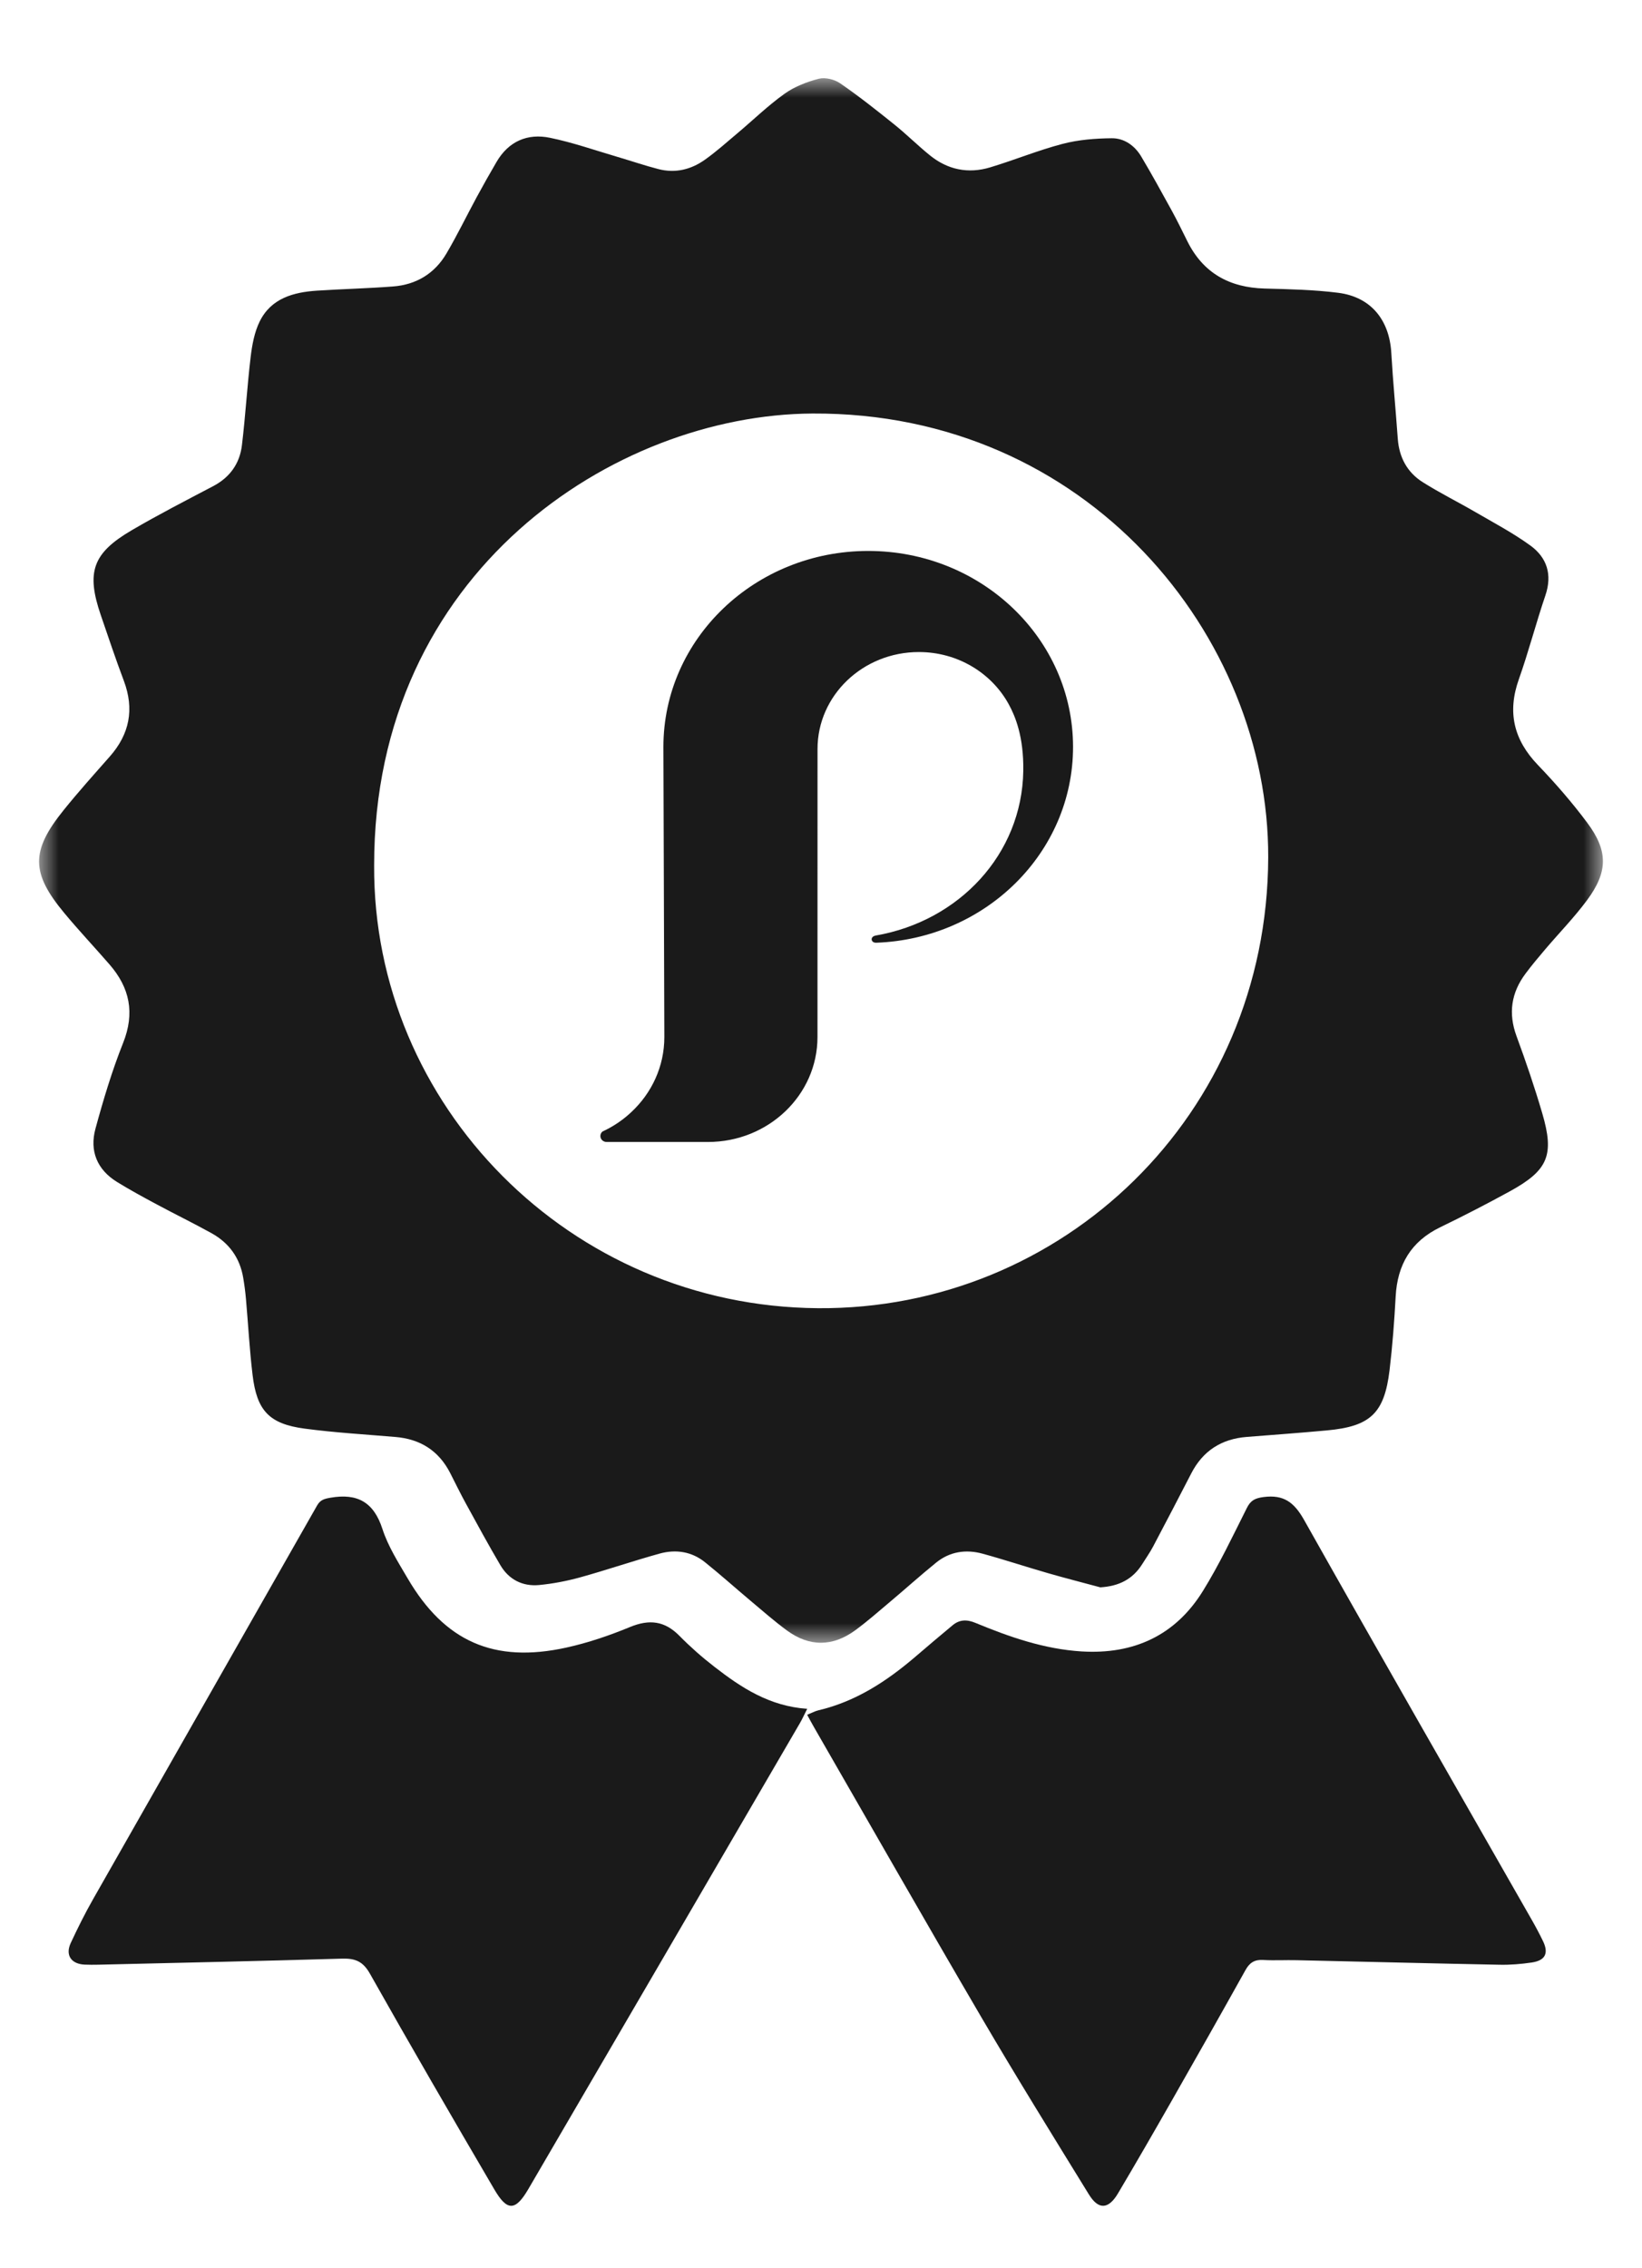 <svg width="42" height="58" viewBox="0 0 42 58" fill="none" xmlns="http://www.w3.org/2000/svg">
<mask id="mask0_331_55" style="mask-type:alpha" maskUnits="userSpaceOnUse" x="1" y="2" width="40" height="41">
<path fill-rule="evenodd" clip-rule="evenodd" d="M1 2H41V42.006H1V2Z" fill="white"/>
</mask>
<g mask="url(#mask0_331_55)">
<path fill-rule="evenodd" clip-rule="evenodd" d="M9.57 22.125C9.534 28.254 14.571 33.406 20.926 33.451C27.158 33.496 32.418 28.533 32.439 21.925C32.458 16.27 27.819 10.536 20.782 10.574C15.719 10.602 9.565 14.622 9.57 22.125ZM28.145 40.589C27.7 40.469 27.252 40.355 26.808 40.227C26.248 40.066 25.694 39.882 25.131 39.728C24.706 39.612 24.294 39.674 23.946 39.956C23.543 40.283 23.157 40.631 22.759 40.965C22.469 41.21 22.183 41.461 21.877 41.686C21.3 42.109 20.704 42.115 20.126 41.69C19.805 41.454 19.506 41.19 19.2 40.934C18.81 40.606 18.43 40.266 18.033 39.947C17.691 39.672 17.285 39.612 16.872 39.726C16.194 39.914 15.527 40.143 14.849 40.331C14.503 40.427 14.145 40.496 13.788 40.53C13.368 40.569 13.018 40.392 12.801 40.026C12.495 39.508 12.208 38.978 11.919 38.451C11.776 38.191 11.647 37.924 11.512 37.66C11.219 37.092 10.748 36.797 10.115 36.744C9.339 36.678 8.559 36.633 7.788 36.53C6.886 36.409 6.57 36.072 6.461 35.162C6.383 34.518 6.349 33.87 6.292 33.224C6.276 33.039 6.252 32.855 6.221 32.673C6.136 32.164 5.859 31.782 5.412 31.534C4.951 31.278 4.475 31.047 4.01 30.797C3.667 30.613 3.324 30.427 2.993 30.223C2.481 29.907 2.287 29.427 2.442 28.86C2.644 28.119 2.865 27.38 3.149 26.668C3.454 25.903 3.32 25.258 2.8 24.66C2.417 24.219 2.016 23.794 1.643 23.345C0.79 22.319 0.786 21.759 1.628 20.715C2.006 20.246 2.409 19.797 2.808 19.345C3.316 18.769 3.439 18.132 3.168 17.409C2.959 16.855 2.771 16.292 2.579 15.732C2.201 14.63 2.366 14.145 3.372 13.557C4.052 13.159 4.753 12.799 5.451 12.432C5.881 12.207 6.132 11.853 6.188 11.386C6.279 10.633 6.322 9.875 6.412 9.122C6.449 8.816 6.508 8.494 6.642 8.221C6.934 7.628 7.503 7.472 8.11 7.432C8.758 7.39 9.408 7.375 10.055 7.325C10.648 7.28 11.119 6.994 11.42 6.481C11.697 6.011 11.935 5.518 12.195 5.038C12.358 4.737 12.527 4.438 12.7 4.142C13.009 3.612 13.493 3.404 14.071 3.524C14.658 3.645 15.228 3.846 15.805 4.015C16.151 4.117 16.493 4.234 16.842 4.324C17.273 4.436 17.677 4.336 18.032 4.083C18.318 3.88 18.582 3.644 18.851 3.417C19.256 3.077 19.637 2.706 20.065 2.399C20.32 2.216 20.636 2.093 20.943 2.014C21.107 1.972 21.345 2.03 21.49 2.13C21.969 2.46 22.427 2.823 22.881 3.188C23.191 3.437 23.475 3.721 23.784 3.971C24.241 4.342 24.768 4.449 25.329 4.279C25.95 4.092 26.553 3.843 27.179 3.679C27.584 3.573 28.016 3.539 28.437 3.535C28.755 3.532 29.023 3.722 29.189 3.999C29.459 4.452 29.713 4.915 29.967 5.377C30.11 5.637 30.239 5.904 30.371 6.169C30.776 6.984 31.448 7.353 32.344 7.378C32.974 7.395 33.608 7.408 34.231 7.487C35.066 7.594 35.54 8.18 35.588 9.029C35.63 9.759 35.701 10.487 35.753 11.217C35.787 11.694 35.994 12.08 36.394 12.331C36.831 12.607 37.297 12.837 37.745 13.098C38.216 13.371 38.7 13.628 39.14 13.946C39.569 14.256 39.71 14.691 39.529 15.225C39.288 15.934 39.1 16.663 38.85 17.369C38.55 18.213 38.72 18.918 39.336 19.56C39.785 20.028 40.213 20.52 40.6 21.039C41.138 21.761 41.131 22.294 40.593 23.02C40.268 23.458 39.884 23.852 39.53 24.268C39.356 24.473 39.182 24.679 39.022 24.894C38.656 25.383 38.575 25.908 38.79 26.493C39.03 27.144 39.254 27.803 39.449 28.468C39.764 29.539 39.598 29.926 38.617 30.464C38.031 30.785 37.438 31.091 36.837 31.382C36.09 31.744 35.743 32.34 35.699 33.151C35.665 33.78 35.618 34.409 35.543 35.035C35.41 36.139 35.053 36.474 33.941 36.576C33.258 36.639 32.573 36.689 31.888 36.743C31.244 36.794 30.769 37.097 30.471 37.675C30.148 38.3 29.824 38.925 29.494 39.547C29.412 39.702 29.309 39.846 29.216 39.996C28.971 40.386 28.616 40.56 28.145 40.589Z" fill="#1A1A1A"/>
</g>
<path fill-rule="evenodd" clip-rule="evenodd" d="M20.647 43.695C20.566 43.855 20.517 43.966 20.456 44.069C18.144 48.038 15.832 52.008 13.515 55.974C13.184 56.541 12.973 56.547 12.645 55.986C11.572 54.154 10.506 52.319 9.464 50.471C9.286 50.154 9.088 50.073 8.748 50.083C6.669 50.145 4.59 50.189 2.511 50.238C2.397 50.241 2.282 50.24 2.168 50.236C1.822 50.222 1.665 49.995 1.809 49.684C1.984 49.308 2.169 48.936 2.374 48.575C4.284 45.214 6.201 41.856 8.112 38.494C8.194 38.351 8.296 38.325 8.449 38.298C9.142 38.176 9.561 38.412 9.782 39.096C9.925 39.538 10.185 39.947 10.423 40.353C11.371 41.976 12.637 42.537 14.488 42.129C15.042 42.007 15.589 41.821 16.113 41.604C16.61 41.399 17.003 41.446 17.38 41.83C17.659 42.113 17.959 42.378 18.274 42.621C18.96 43.153 19.68 43.629 20.647 43.695Z" fill="#1A1A1A"/>
<path fill-rule="evenodd" clip-rule="evenodd" d="M20.646 43.848C20.762 43.801 20.843 43.755 20.931 43.734C21.887 43.51 22.676 42.993 23.406 42.37C23.724 42.099 24.041 41.827 24.363 41.561C24.54 41.413 24.725 41.405 24.946 41.496C25.82 41.858 26.71 42.169 27.668 42.228C29.004 42.309 30.067 41.815 30.767 40.685C31.189 40.004 31.533 39.276 31.893 38.559C31.991 38.363 32.103 38.309 32.321 38.28C32.842 38.212 33.106 38.421 33.358 38.868C35.281 42.285 37.236 45.684 39.179 49.089C39.282 49.269 39.38 49.453 39.47 49.64C39.617 49.947 39.526 50.13 39.181 50.182C38.909 50.222 38.63 50.245 38.355 50.239C36.626 50.206 34.898 50.161 33.169 50.123C32.883 50.116 32.596 50.134 32.31 50.117C32.09 50.104 31.963 50.186 31.858 50.375C31.237 51.489 30.609 52.599 29.977 53.706C29.523 54.502 29.065 55.297 28.597 56.085C28.353 56.497 28.098 56.512 27.852 56.112C26.926 54.608 25.994 53.105 25.101 51.581C23.659 49.118 22.247 46.639 20.822 44.167C20.77 44.078 20.722 43.986 20.646 43.848Z" fill="#1A1A1A"/>
<path fill-rule="evenodd" clip-rule="evenodd" d="M22.414 24.106C22.336 24.108 22.3 24.067 22.296 24.024C22.292 23.994 22.311 23.937 22.405 23.921C24.53 23.552 26.141 21.843 26.174 19.714C26.188 18.829 25.964 18.305 25.804 18.012C25.371 17.217 24.505 16.673 23.503 16.673C22.071 16.673 20.911 17.782 20.911 19.152L20.91 26.518C20.91 28 19.655 29.201 18.107 29.201H15.517C15.428 29.201 15.357 29.133 15.357 29.048C15.357 29.001 15.378 28.96 15.412 28.933C15.436 28.922 15.459 28.91 15.483 28.898H15.485C15.73 28.776 15.954 28.62 16.149 28.436C16.67 27.95 16.993 27.27 16.993 26.518L16.969 19.099C16.969 16.331 19.314 14.088 22.208 14.088C25.102 14.088 27.447 16.331 27.447 19.099C27.447 21.801 25.213 24.003 22.414 24.106Z" fill="#1A1A1A"/>
</svg>
